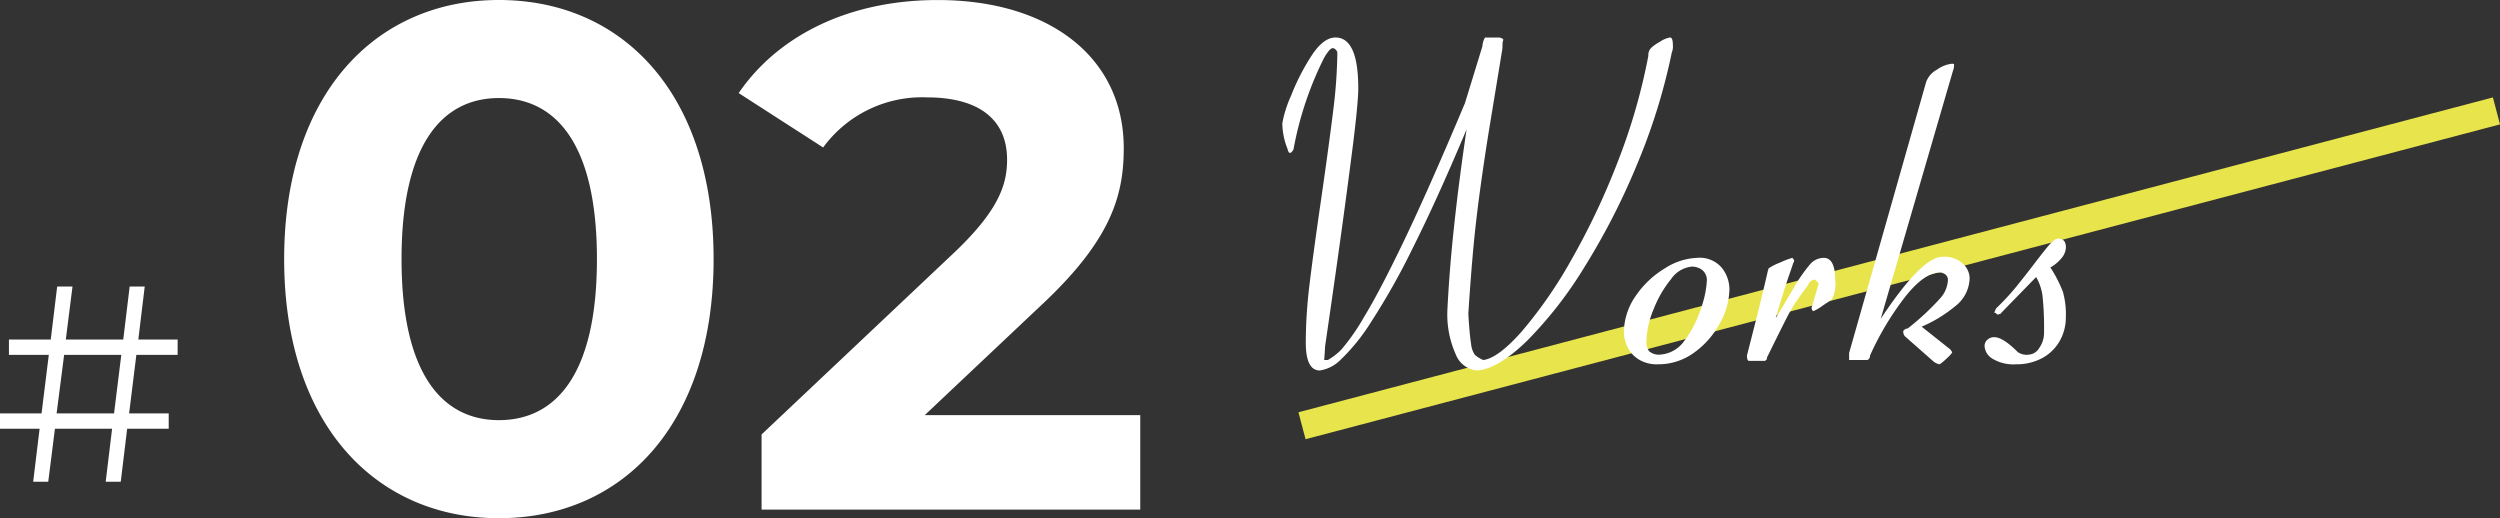 <svg xmlns="http://www.w3.org/2000/svg" width="268.952" height="55.748" viewBox="0 0 268.952 55.748"><rect x="0" y="0" width="268.952" height="55.748" fill="#333333" stroke="none"/><g transform="translate(-143.43 -2679.176)"><path d="M26.1.924C39.424.924,49.2-9.163,49.2-26.95S39.424-54.824,26.1-54.824C12.859-54.824,3-44.737,3-26.95S12.859.924,26.1.924Zm0-10.549c-6.16,0-10.472-5.082-10.472-17.325S19.943-44.275,26.1-44.275c6.237,0,10.549,5.082,10.549,17.325S32.34-9.625,26.1-9.625Zm45.815-.539,12.4-11.7c7.546-7.007,9.009-11.781,9.009-17.017,0-9.779-8.008-15.939-20.02-15.939-9.7,0-17.248,3.927-21.406,10.01l9.086,5.852a13.18,13.18,0,0,1,11.165-5.39c5.7,0,8.624,2.464,8.624,6.7,0,2.618-.847,5.39-5.621,9.933L54.362-8.085V0H95.1V-10.164Z" transform="translate(171 2734)" fill="#fff"/><path d="M9.54-13.65V-15.3H5.31L6-21H4.38l-.69,5.7H-2.49l.72-5.7H-3.42l-.69,5.7h-4.5v1.65h4.29l-.78,6.3H-9.57V-5.7h4.26L-6,0h1.62l.72-5.7H2.49L1.8,0H3.42l.69-5.7H8.58V-7.35H4.32l.78-6.3ZM2.7-7.35H-3.48l.81-6.3H3.48Z" transform="translate(153 2731)" fill="#fff"/><g transform="translate(-371 2478.031)"><path d="M.382,35.322l-.765-2.9L128.118-1.45l.765,2.9Z" transform="translate(654.5 213.074)" fill="#e8e44b"/><path d="M53.4-33.942a1.632,1.632,0,0,1-.115.757,64.844,64.844,0,0,1-3.729,12.025,74.626,74.626,0,0,1-5.623,10.993A43.359,43.359,0,0,1,37.751-2.2Q34.676.8,32.427,1.033A2.684,2.684,0,0,1,30.041-.7a10.5,10.5,0,0,1-.9-4.762q.115-2.364.333-5t.631-6.2q.413-3.557,1.1-8.239Q28-17.281,25.416-12.14a75.457,75.457,0,0,1-4.532,8.032A21.066,21.066,0,0,1,17.648-.115a4.02,4.02,0,0,1-2.226,1.147q-1.515,0-1.515-3.006a51.6,51.6,0,0,1,.379-6.047q.379-3.2,1.228-9.053t1.32-9.673a54.164,54.164,0,0,0,.47-6.437.528.528,0,0,0-.161-.275.444.444,0,0,0-.321-.184q-.229,0-.516.39a6.014,6.014,0,0,0-.425.643A36.639,36.639,0,0,0,12.6-22.834a.557.557,0,0,1-.138.275q-.138.184-.252.184t-.184-.172a1.71,1.71,0,0,1-.092-.287,7.556,7.556,0,0,1-.551-2.731,12.478,12.478,0,0,1,.941-2.96,23.659,23.659,0,0,1,2.215-4.326q1.274-1.939,2.559-1.939,2.456,0,2.456,5.462,0,1.675-.711,7.183T17.4-11.429q-.734,5.209-1.423,9.914,0,.184-.034.666t-.057.757h.39A6.674,6.674,0,0,0,17.717-1.2a22.069,22.069,0,0,0,2.41-3.442q1.675-2.719,4.337-8.262t6.563-14.814l1.882-6.127a2.2,2.2,0,0,1,.275-.941h1.492a.661.661,0,0,1,.482.207v.092q-.092,0-.092.849-.757,4.636-1.32,8.044T32.7-18.692q-.482,3.5-.757,6.46t-.551,7.16q.138,2.318.3,3.247a2.422,2.422,0,0,0,.413,1.182,3.265,3.265,0,0,0,.9.551Q34.607-.3,37.143-3.167a47.55,47.55,0,0,0,5.278-7.608,76.848,76.848,0,0,0,5-10.522,64.217,64.217,0,0,0,3.339-11.521,1.122,1.122,0,0,1,.275-.826,4.285,4.285,0,0,1,.941-.666,2.8,2.8,0,0,1,1.125-.482Q53.4-34.791,53.4-33.942ZM59.484-7.711a7.729,7.729,0,0,1-1.021,3.649A9.259,9.259,0,0,1,55.7-.9,6.5,6.5,0,0,1,51.8.367a3.707,3.707,0,0,1-2.157-.574,3.21,3.21,0,0,1-1.17-1.388,3.73,3.73,0,0,1-.344-1.411A6.89,6.89,0,0,1,49.41-7a10.067,10.067,0,0,1,3.156-2.972,6.852,6.852,0,0,1,3.454-1.113,3.108,3.108,0,0,1,2.651,1.079A3.742,3.742,0,0,1,59.484-7.711ZM57.052-8.56a1.417,1.417,0,0,0-.493-1.216,1.818,1.818,0,0,0-1.113-.367A3.068,3.068,0,0,0,53.2-8.79a11.988,11.988,0,0,0-1.882,3.259,9.3,9.3,0,0,0-.757,3.374,1.591,1.591,0,0,0,.287,1.125,1.7,1.7,0,0,0,.952.367,3.472,3.472,0,0,0,2.88-1.561,11.713,11.713,0,0,0,1.767-3.488A10.682,10.682,0,0,0,57.052-8.56Zm13.815-.092a3.358,3.358,0,0,1-.39,2.065l-.929.62a5.211,5.211,0,0,1-1.044.62.379.379,0,0,1-.115-.126.467.467,0,0,1-.069-.264l.757-2.524a.416.416,0,0,0-.138-.241q-.138-.149-.229-.241a.813.813,0,0,0-.757.574q-.941,1.262-1.4,1.962a18.847,18.847,0,0,0-.987,1.733q-.528,1.033-2.042,4.108A.325.325,0,0,1,63.156,0H61.55q-.184-.092-.184-.574.941-3.672,1.285-5.06t.585-2.41q.241-1.021.333-1.423a3.056,3.056,0,0,1,.138-.493,5.934,5.934,0,0,1,1.262-.631,8.03,8.03,0,0,1,1.285-.493,1.341,1.341,0,0,1,.115.138.279.279,0,0,1,.069.138.374.374,0,0,1-.092.275q-.046.184-.356,1.067T65.3-7.378q-.379,1.2-.838,2.765.459-.734,1.779-2.96a17,17,0,0,1,1.962-2.869,1.974,1.974,0,0,1,1.423-.643Q70.867-11.084,70.867-8.652Zm14.458-.294a3.913,3.913,0,0,1-1.572,3.081A14.655,14.655,0,0,1,80.162-3.68l3.1,2.46.184.276q0,.138-.631.724t-.769.586A1.823,1.823,0,0,1,81.47.092l-3.1-2.731a.748.748,0,0,1-.184-.551q0-.069.161-.184a.55.55,0,0,1,.321-.115A27.523,27.523,0,0,0,82.193-6.77a3.133,3.133,0,0,0,.792-1.882.733.733,0,0,0-.287-.654,1,1,0,0,0-.562-.2q-1.7,0-3.8,2.685A31.129,31.129,0,0,0,74.608-.574a.493.493,0,0,1-.275.482H72.359V-.849l8.285-29.146a2.45,2.45,0,0,1,1.182-1.343,3.314,3.314,0,0,1,1.618-.631q.207,0,.207.092a3.109,3.109,0,0,1-.023.321.5.5,0,0,1-.069.252l-7.8,26.782Q80.185-11.2,82.411-11.2a2.92,2.92,0,0,1,2.192.747A2.191,2.191,0,0,1,85.325-8.946ZM95.675-4.7a5.11,5.11,0,0,1-.666,2.57A4.726,4.726,0,0,1,93.128-.3a5.739,5.739,0,0,1-2.8.666,4.367,4.367,0,0,1-2.559-.608,1.706,1.706,0,0,1-.838-1.365.9.9,0,0,1,.287-.654,1.039,1.039,0,0,1,.769-.287q.918,0,2.524,1.606a1.639,1.639,0,0,0,1.125.275,1.439,1.439,0,0,0,1.193-.746,2.794,2.794,0,0,0,.5-1.595,33.1,33.1,0,0,0-.161-3.97,5.469,5.469,0,0,0-.688-2.042L88.722-5.164q0,.069-.138.115t-.229.069q-.046,0-.138-.092t-.138-.092h-.092a.86.86,0,0,1,.069-.218q.069-.172.115-.264a26.235,26.235,0,0,0,2.146-2.306q.906-1.113,2.008-2.559t1.629-2.042q.528-.6.9-.6.826,0,.826.941a1.857,1.857,0,0,1-.47,1.159,4.1,4.1,0,0,1-1.2,1,13.941,13.941,0,0,1,1.354,2.639A8.935,8.935,0,0,1,95.675-4.7Z" transform="translate(641 239.969)" fill="#fff"/></g></g></svg>